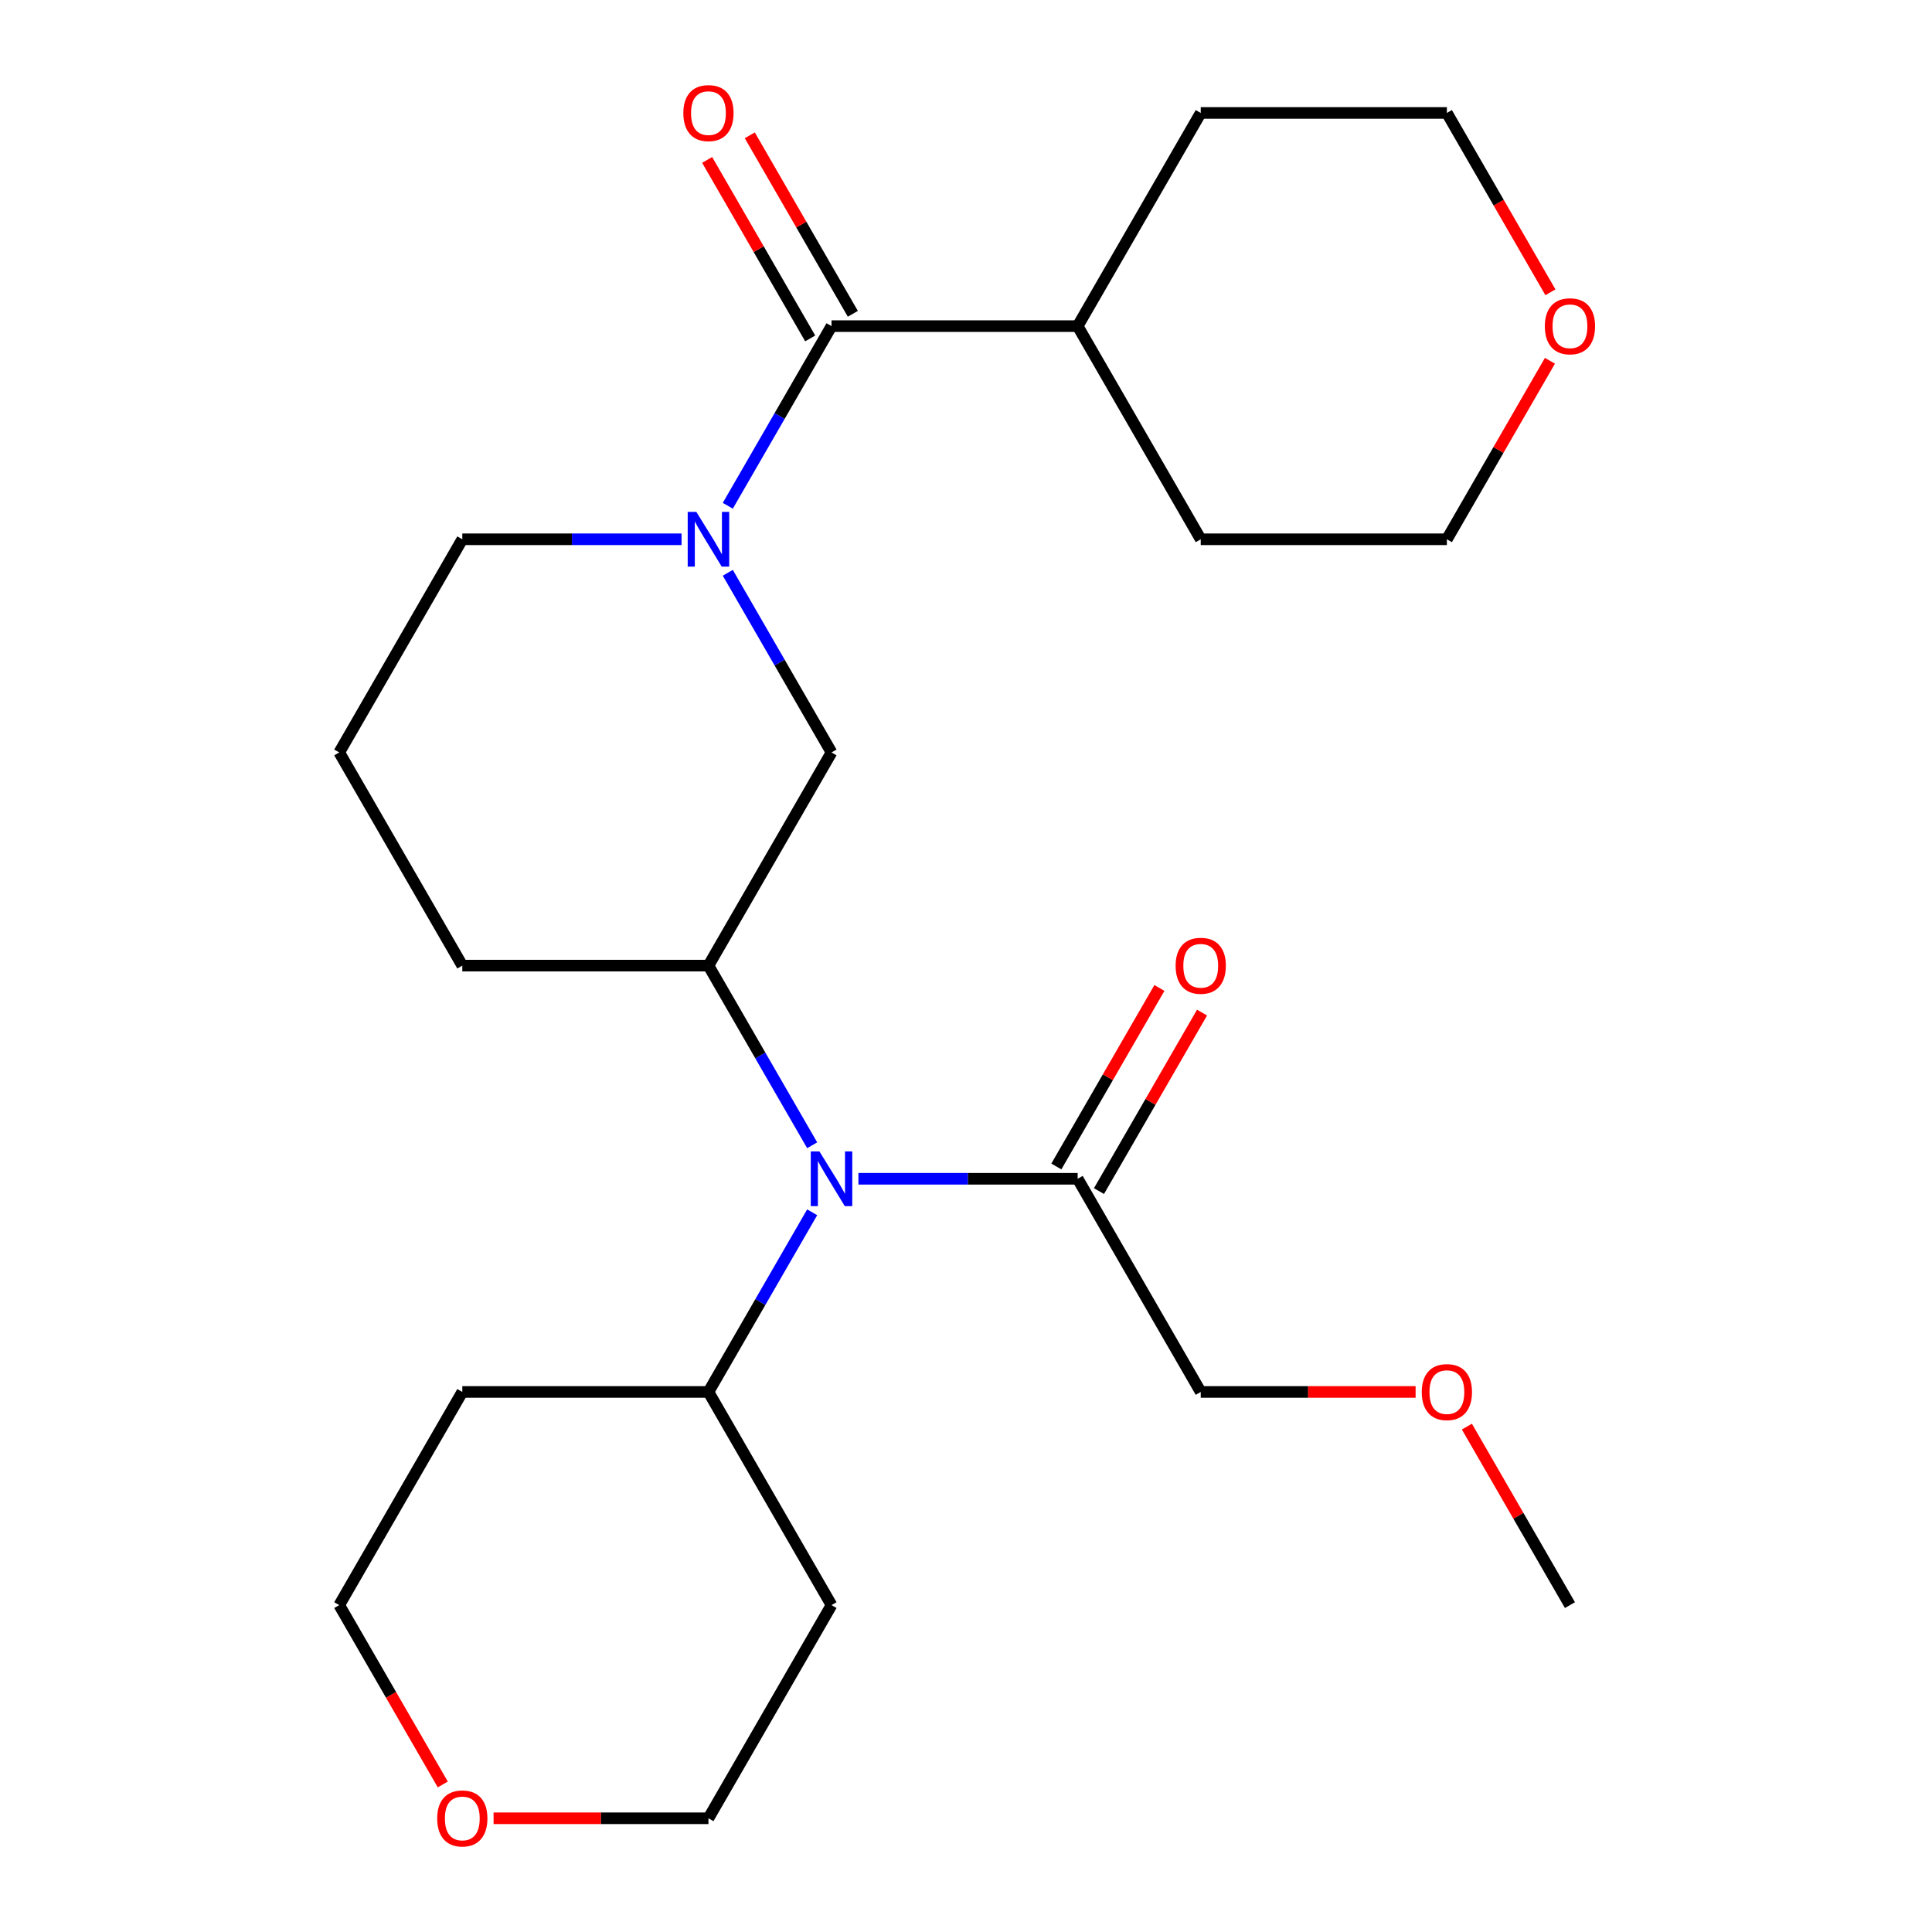 <?xml version='1.0' encoding='iso-8859-1'?>
<svg version='1.1' baseProfile='full'
              xmlns='http://www.w3.org/2000/svg'
                      xmlns:rdkit='http://www.rdkit.org/xml'
                      xmlns:xlink='http://www.w3.org/1999/xlink'
                  xml:space='preserve'
width='1000px' height='1000px' viewBox='0 0 1000 1000'>
<!-- END OF HEADER -->
<rect style='opacity:1.0;fill:#FFFFFF;stroke:none' width='1000' height='1000' x='0' y='0'> </rect>
<path class='bond-0' d='M 376.707,261.786 L 403.55,215.291' style='fill:none;fill-rule:evenodd;stroke:#0000FF;stroke-width:6px;stroke-linecap:butt;stroke-linejoin:miter;stroke-opacity:1' />
<path class='bond-0' d='M 403.55,215.291 L 430.394,168.797' style='fill:none;fill-rule:evenodd;stroke:#000000;stroke-width:6px;stroke-linecap:butt;stroke-linejoin:miter;stroke-opacity:1' />
<path class='bond-3' d='M 376.707,296.476 L 403.55,342.971' style='fill:none;fill-rule:evenodd;stroke:#0000FF;stroke-width:6px;stroke-linecap:butt;stroke-linejoin:miter;stroke-opacity:1' />
<path class='bond-3' d='M 403.55,342.971 L 430.394,389.466' style='fill:none;fill-rule:evenodd;stroke:#000000;stroke-width:6px;stroke-linecap:butt;stroke-linejoin:miter;stroke-opacity:1' />
<path class='bond-11' d='M 352.767,279.131 L 296.028,279.131' style='fill:none;fill-rule:evenodd;stroke:#0000FF;stroke-width:6px;stroke-linecap:butt;stroke-linejoin:miter;stroke-opacity:1' />
<path class='bond-11' d='M 296.028,279.131 L 239.289,279.131' style='fill:none;fill-rule:evenodd;stroke:#000000;stroke-width:6px;stroke-linecap:butt;stroke-linejoin:miter;stroke-opacity:1' />
<path class='bond-5' d='M 441.428,162.426 L 414.757,116.232' style='fill:none;fill-rule:evenodd;stroke:#000000;stroke-width:6px;stroke-linecap:butt;stroke-linejoin:miter;stroke-opacity:1' />
<path class='bond-5' d='M 414.757,116.232 L 388.086,70.037' style='fill:none;fill-rule:evenodd;stroke:#FF0000;stroke-width:6px;stroke-linecap:butt;stroke-linejoin:miter;stroke-opacity:1' />
<path class='bond-5' d='M 419.361,175.167 L 392.69,128.972' style='fill:none;fill-rule:evenodd;stroke:#000000;stroke-width:6px;stroke-linecap:butt;stroke-linejoin:miter;stroke-opacity:1' />
<path class='bond-5' d='M 392.69,128.972 L 366.02,82.777' style='fill:none;fill-rule:evenodd;stroke:#FF0000;stroke-width:6px;stroke-linecap:butt;stroke-linejoin:miter;stroke-opacity:1' />
<path class='bond-8' d='M 430.394,168.797 L 557.797,168.797' style='fill:none;fill-rule:evenodd;stroke:#000000;stroke-width:6px;stroke-linecap:butt;stroke-linejoin:miter;stroke-opacity:1' />
<path class='bond-1' d='M 420.38,592.79 L 393.536,546.295' style='fill:none;fill-rule:evenodd;stroke:#0000FF;stroke-width:6px;stroke-linecap:butt;stroke-linejoin:miter;stroke-opacity:1' />
<path class='bond-1' d='M 393.536,546.295 L 366.692,499.8' style='fill:none;fill-rule:evenodd;stroke:#000000;stroke-width:6px;stroke-linecap:butt;stroke-linejoin:miter;stroke-opacity:1' />
<path class='bond-4' d='M 444.319,610.135 L 501.058,610.135' style='fill:none;fill-rule:evenodd;stroke:#0000FF;stroke-width:6px;stroke-linecap:butt;stroke-linejoin:miter;stroke-opacity:1' />
<path class='bond-4' d='M 501.058,610.135 L 557.797,610.135' style='fill:none;fill-rule:evenodd;stroke:#000000;stroke-width:6px;stroke-linecap:butt;stroke-linejoin:miter;stroke-opacity:1' />
<path class='bond-6' d='M 420.38,627.48 L 393.536,673.975' style='fill:none;fill-rule:evenodd;stroke:#0000FF;stroke-width:6px;stroke-linecap:butt;stroke-linejoin:miter;stroke-opacity:1' />
<path class='bond-6' d='M 393.536,673.975 L 366.692,720.469' style='fill:none;fill-rule:evenodd;stroke:#000000;stroke-width:6px;stroke-linecap:butt;stroke-linejoin:miter;stroke-opacity:1' />
<path class='bond-2' d='M 366.692,499.8 L 430.394,389.466' style='fill:none;fill-rule:evenodd;stroke:#000000;stroke-width:6px;stroke-linecap:butt;stroke-linejoin:miter;stroke-opacity:1' />
<path class='bond-25' d='M 366.692,499.8 L 239.289,499.8' style='fill:none;fill-rule:evenodd;stroke:#000000;stroke-width:6px;stroke-linecap:butt;stroke-linejoin:miter;stroke-opacity:1' />
<path class='bond-7' d='M 568.831,616.505 L 595.501,570.31' style='fill:none;fill-rule:evenodd;stroke:#000000;stroke-width:6px;stroke-linecap:butt;stroke-linejoin:miter;stroke-opacity:1' />
<path class='bond-7' d='M 595.501,570.31 L 622.172,524.115' style='fill:none;fill-rule:evenodd;stroke:#FF0000;stroke-width:6px;stroke-linecap:butt;stroke-linejoin:miter;stroke-opacity:1' />
<path class='bond-7' d='M 546.764,603.765 L 573.435,557.57' style='fill:none;fill-rule:evenodd;stroke:#000000;stroke-width:6px;stroke-linecap:butt;stroke-linejoin:miter;stroke-opacity:1' />
<path class='bond-7' d='M 573.435,557.57 L 600.105,511.375' style='fill:none;fill-rule:evenodd;stroke:#FF0000;stroke-width:6px;stroke-linecap:butt;stroke-linejoin:miter;stroke-opacity:1' />
<path class='bond-15' d='M 557.797,610.135 L 621.499,720.469' style='fill:none;fill-rule:evenodd;stroke:#000000;stroke-width:6px;stroke-linecap:butt;stroke-linejoin:miter;stroke-opacity:1' />
<path class='bond-12' d='M 366.692,720.469 L 430.394,830.804' style='fill:none;fill-rule:evenodd;stroke:#000000;stroke-width:6px;stroke-linecap:butt;stroke-linejoin:miter;stroke-opacity:1' />
<path class='bond-13' d='M 366.692,720.469 L 239.289,720.469' style='fill:none;fill-rule:evenodd;stroke:#000000;stroke-width:6px;stroke-linecap:butt;stroke-linejoin:miter;stroke-opacity:1' />
<path class='bond-22' d='M 557.797,168.797 L 621.499,58.462' style='fill:none;fill-rule:evenodd;stroke:#000000;stroke-width:6px;stroke-linecap:butt;stroke-linejoin:miter;stroke-opacity:1' />
<path class='bond-23' d='M 557.797,168.797 L 621.499,279.131' style='fill:none;fill-rule:evenodd;stroke:#000000;stroke-width:6px;stroke-linecap:butt;stroke-linejoin:miter;stroke-opacity:1' />
<path class='bond-9' d='M 229.183,923.633 L 202.385,877.218' style='fill:none;fill-rule:evenodd;stroke:#FF0000;stroke-width:6px;stroke-linecap:butt;stroke-linejoin:miter;stroke-opacity:1' />
<path class='bond-9' d='M 202.385,877.218 L 175.587,830.804' style='fill:none;fill-rule:evenodd;stroke:#000000;stroke-width:6px;stroke-linecap:butt;stroke-linejoin:miter;stroke-opacity:1' />
<path class='bond-27' d='M 255.474,941.138 L 311.083,941.138' style='fill:none;fill-rule:evenodd;stroke:#FF0000;stroke-width:6px;stroke-linecap:butt;stroke-linejoin:miter;stroke-opacity:1' />
<path class='bond-27' d='M 311.083,941.138 L 366.692,941.138' style='fill:none;fill-rule:evenodd;stroke:#000000;stroke-width:6px;stroke-linecap:butt;stroke-linejoin:miter;stroke-opacity:1' />
<path class='bond-10' d='M 802.244,186.742 L 775.573,232.936' style='fill:none;fill-rule:evenodd;stroke:#FF0000;stroke-width:6px;stroke-linecap:butt;stroke-linejoin:miter;stroke-opacity:1' />
<path class='bond-10' d='M 775.573,232.936 L 748.902,279.131' style='fill:none;fill-rule:evenodd;stroke:#000000;stroke-width:6px;stroke-linecap:butt;stroke-linejoin:miter;stroke-opacity:1' />
<path class='bond-26' d='M 802.498,151.291 L 775.7,104.877' style='fill:none;fill-rule:evenodd;stroke:#FF0000;stroke-width:6px;stroke-linecap:butt;stroke-linejoin:miter;stroke-opacity:1' />
<path class='bond-26' d='M 775.7,104.877 L 748.902,58.462' style='fill:none;fill-rule:evenodd;stroke:#000000;stroke-width:6px;stroke-linecap:butt;stroke-linejoin:miter;stroke-opacity:1' />
<path class='bond-16' d='M 239.289,279.131 L 175.587,389.466' style='fill:none;fill-rule:evenodd;stroke:#000000;stroke-width:6px;stroke-linecap:butt;stroke-linejoin:miter;stroke-opacity:1' />
<path class='bond-18' d='M 430.394,830.804 L 366.692,941.138' style='fill:none;fill-rule:evenodd;stroke:#000000;stroke-width:6px;stroke-linecap:butt;stroke-linejoin:miter;stroke-opacity:1' />
<path class='bond-17' d='M 239.289,720.469 L 175.587,830.804' style='fill:none;fill-rule:evenodd;stroke:#000000;stroke-width:6px;stroke-linecap:butt;stroke-linejoin:miter;stroke-opacity:1' />
<path class='bond-14' d='M 239.289,499.8 L 175.587,389.466' style='fill:none;fill-rule:evenodd;stroke:#000000;stroke-width:6px;stroke-linecap:butt;stroke-linejoin:miter;stroke-opacity:1' />
<path class='bond-19' d='M 621.499,720.469 L 677.108,720.469' style='fill:none;fill-rule:evenodd;stroke:#000000;stroke-width:6px;stroke-linecap:butt;stroke-linejoin:miter;stroke-opacity:1' />
<path class='bond-19' d='M 677.108,720.469 L 732.717,720.469' style='fill:none;fill-rule:evenodd;stroke:#FF0000;stroke-width:6px;stroke-linecap:butt;stroke-linejoin:miter;stroke-opacity:1' />
<path class='bond-24' d='M 759.263,738.414 L 785.934,784.609' style='fill:none;fill-rule:evenodd;stroke:#FF0000;stroke-width:6px;stroke-linecap:butt;stroke-linejoin:miter;stroke-opacity:1' />
<path class='bond-24' d='M 785.934,784.609 L 812.604,830.804' style='fill:none;fill-rule:evenodd;stroke:#000000;stroke-width:6px;stroke-linecap:butt;stroke-linejoin:miter;stroke-opacity:1' />
<path class='bond-20' d='M 748.902,58.462 L 621.499,58.462' style='fill:none;fill-rule:evenodd;stroke:#000000;stroke-width:6px;stroke-linecap:butt;stroke-linejoin:miter;stroke-opacity:1' />
<path class='bond-21' d='M 748.902,279.131 L 621.499,279.131' style='fill:none;fill-rule:evenodd;stroke:#000000;stroke-width:6px;stroke-linecap:butt;stroke-linejoin:miter;stroke-opacity:1' />
<path  class='atom-0' d='M 360.432 264.971
L 369.712 279.971
Q 370.632 281.451, 372.112 284.131
Q 373.592 286.811, 373.672 286.971
L 373.672 264.971
L 377.432 264.971
L 377.432 293.291
L 373.552 293.291
L 363.592 276.891
Q 362.432 274.971, 361.192 272.771
Q 359.992 270.571, 359.632 269.891
L 359.632 293.291
L 355.952 293.291
L 355.952 264.971
L 360.432 264.971
' fill='#0000FF'/>
<path  class='atom-2' d='M 424.134 595.975
L 433.414 610.975
Q 434.334 612.455, 435.814 615.135
Q 437.294 617.815, 437.374 617.975
L 437.374 595.975
L 441.134 595.975
L 441.134 624.295
L 437.254 624.295
L 427.294 607.895
Q 426.134 605.975, 424.894 603.775
Q 423.694 601.575, 423.334 600.895
L 423.334 624.295
L 419.654 624.295
L 419.654 595.975
L 424.134 595.975
' fill='#0000FF'/>
<path  class='atom-6' d='M 353.692 58.542
Q 353.692 51.742, 357.052 47.942
Q 360.412 44.142, 366.692 44.142
Q 372.972 44.142, 376.332 47.942
Q 379.692 51.742, 379.692 58.542
Q 379.692 65.422, 376.292 69.342
Q 372.892 73.222, 366.692 73.222
Q 360.452 73.222, 357.052 69.342
Q 353.692 65.462, 353.692 58.542
M 366.692 70.022
Q 371.012 70.022, 373.332 67.142
Q 375.692 64.222, 375.692 58.542
Q 375.692 52.982, 373.332 50.182
Q 371.012 47.342, 366.692 47.342
Q 362.372 47.342, 360.012 50.142
Q 357.692 52.942, 357.692 58.542
Q 357.692 64.262, 360.012 67.142
Q 362.372 70.022, 366.692 70.022
' fill='#FF0000'/>
<path  class='atom-8' d='M 608.499 499.88
Q 608.499 493.08, 611.859 489.28
Q 615.219 485.48, 621.499 485.48
Q 627.779 485.48, 631.139 489.28
Q 634.499 493.08, 634.499 499.88
Q 634.499 506.76, 631.099 510.68
Q 627.699 514.56, 621.499 514.56
Q 615.259 514.56, 611.859 510.68
Q 608.499 506.8, 608.499 499.88
M 621.499 511.36
Q 625.819 511.36, 628.139 508.48
Q 630.499 505.56, 630.499 499.88
Q 630.499 494.32, 628.139 491.52
Q 625.819 488.68, 621.499 488.68
Q 617.179 488.68, 614.819 491.48
Q 612.499 494.28, 612.499 499.88
Q 612.499 505.6, 614.819 508.48
Q 617.179 511.36, 621.499 511.36
' fill='#FF0000'/>
<path  class='atom-10' d='M 226.289 941.218
Q 226.289 934.418, 229.649 930.618
Q 233.009 926.818, 239.289 926.818
Q 245.569 926.818, 248.929 930.618
Q 252.289 934.418, 252.289 941.218
Q 252.289 948.098, 248.889 952.018
Q 245.489 955.898, 239.289 955.898
Q 233.049 955.898, 229.649 952.018
Q 226.289 948.138, 226.289 941.218
M 239.289 952.698
Q 243.609 952.698, 245.929 949.818
Q 248.289 946.898, 248.289 941.218
Q 248.289 935.658, 245.929 932.858
Q 243.609 930.018, 239.289 930.018
Q 234.969 930.018, 232.609 932.818
Q 230.289 935.618, 230.289 941.218
Q 230.289 946.938, 232.609 949.818
Q 234.969 952.698, 239.289 952.698
' fill='#FF0000'/>
<path  class='atom-11' d='M 799.604 168.877
Q 799.604 162.077, 802.964 158.277
Q 806.324 154.477, 812.604 154.477
Q 818.884 154.477, 822.244 158.277
Q 825.604 162.077, 825.604 168.877
Q 825.604 175.757, 822.204 179.677
Q 818.804 183.557, 812.604 183.557
Q 806.364 183.557, 802.964 179.677
Q 799.604 175.797, 799.604 168.877
M 812.604 180.357
Q 816.924 180.357, 819.244 177.477
Q 821.604 174.557, 821.604 168.877
Q 821.604 163.317, 819.244 160.517
Q 816.924 157.677, 812.604 157.677
Q 808.284 157.677, 805.924 160.477
Q 803.604 163.277, 803.604 168.877
Q 803.604 174.597, 805.924 177.477
Q 808.284 180.357, 812.604 180.357
' fill='#FF0000'/>
<path  class='atom-20' d='M 735.902 720.549
Q 735.902 713.749, 739.262 709.949
Q 742.622 706.149, 748.902 706.149
Q 755.182 706.149, 758.542 709.949
Q 761.902 713.749, 761.902 720.549
Q 761.902 727.429, 758.502 731.349
Q 755.102 735.229, 748.902 735.229
Q 742.662 735.229, 739.262 731.349
Q 735.902 727.469, 735.902 720.549
M 748.902 732.029
Q 753.222 732.029, 755.542 729.149
Q 757.902 726.229, 757.902 720.549
Q 757.902 714.989, 755.542 712.189
Q 753.222 709.349, 748.902 709.349
Q 744.582 709.349, 742.222 712.149
Q 739.902 714.949, 739.902 720.549
Q 739.902 726.269, 742.222 729.149
Q 744.582 732.029, 748.902 732.029
' fill='#FF0000'/>
</svg>
